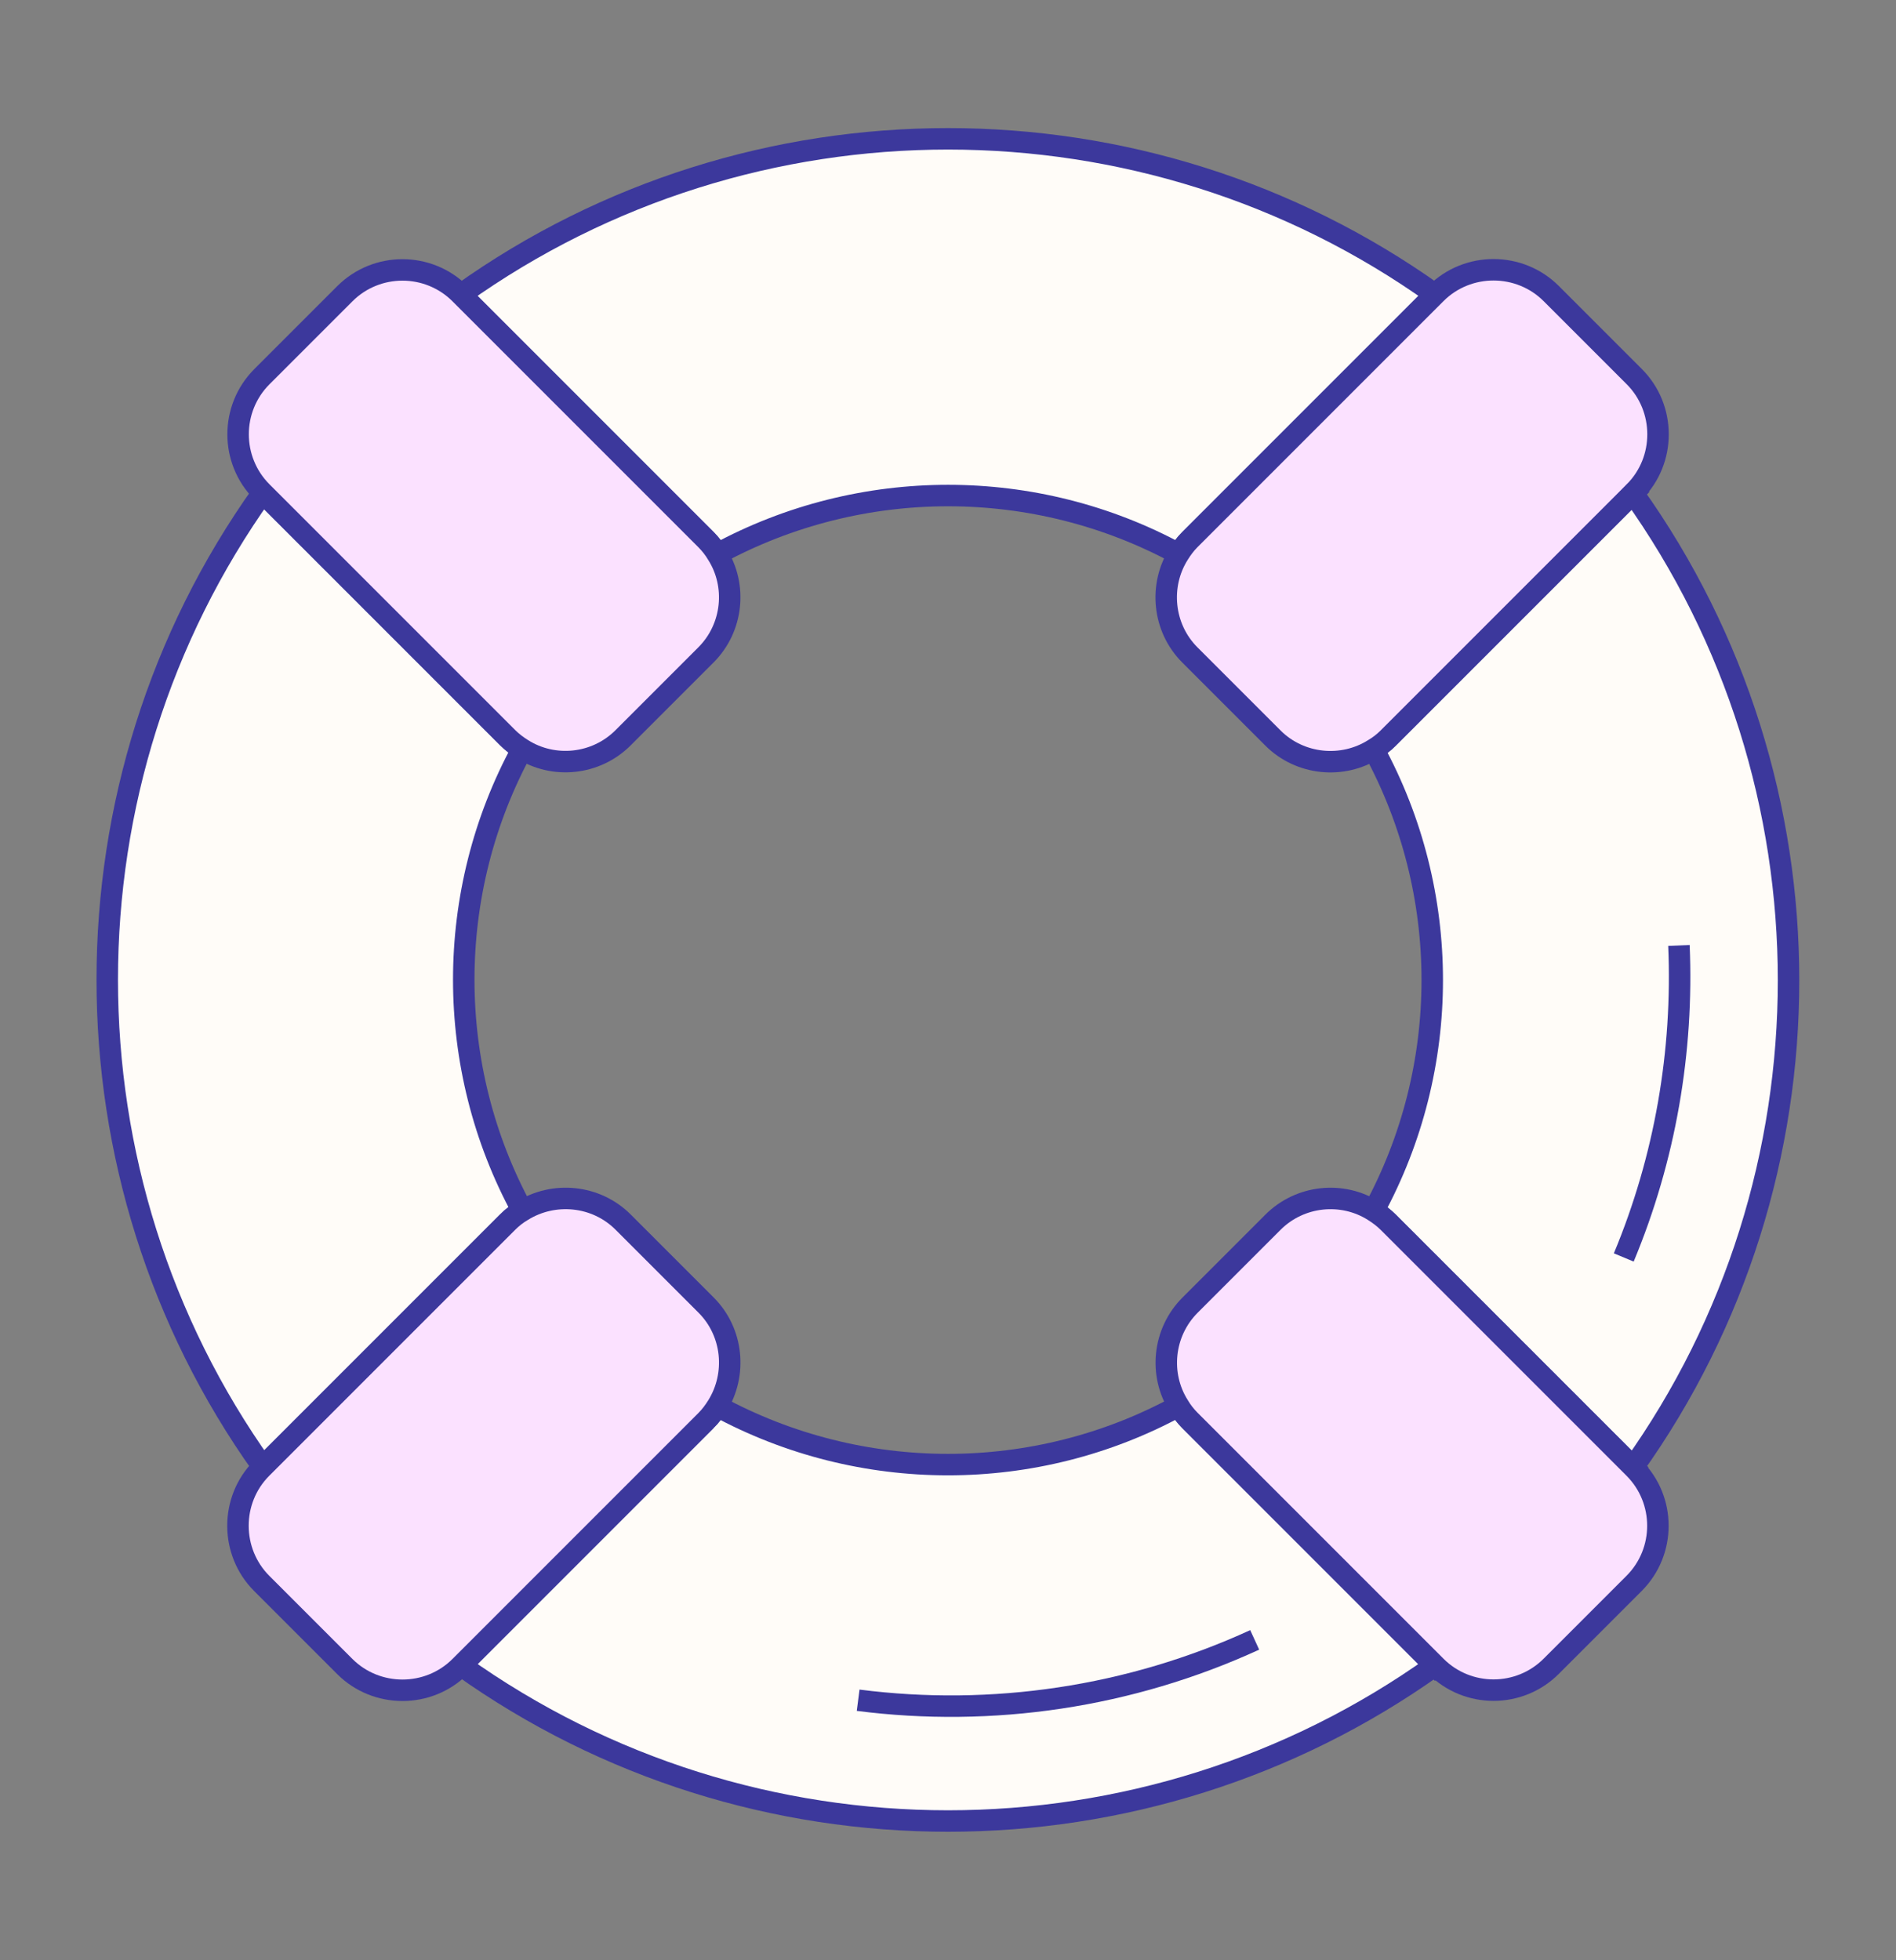 <?xml version="1.0" encoding="UTF-8"?>
<svg id="Layer_1" xmlns="http://www.w3.org/2000/svg" version="1.1" viewBox="0 0 88.31 91.28">
  <rect x="0" y="0" width="88.31" height="91.28" fill="#808080" stroke="none"/>
  <!-- Generator: Adobe Illustrator 29.3.0, SVG Export Plug-In . SVG Version: 2.1.0 Build 146)  -->
  <defs>
    <style>
      .st0 {
        fill: #fbe1ff;
      }

      .st0, .st1 {
        stroke: #3c389c;
        stroke-miterlimit: 10;
      }

      .st1 {
        fill: #fffcf8;
      }
    </style>
  </defs>
  <path class="st1" d="M76.07,68.33l-11.41-11.41c-.2-.2-.44-.39-.68-.53,3.64-6.69,3.64-14.81,0-21.49.24-.15.47-.32.67-.52l11.41-11.41c9.66,13.53,9.66,31.84,0,45.37Z"/>
  <path class="st1" d="M24.32,56.38c-.24.15-.47.32-.68.53l-11.4,11.4c-9.66-13.53-9.66-31.84,0-45.37l11.41,11.41c.2.2.44.39.68.53-3.64,6.68-3.64,14.81,0,21.49Z"/>
  <path class="st1" d="M55.42,25.13c-.2.2-.38.43-.52.67-6.68-3.63-14.8-3.63-21.49,0-.15-.24-.33-.48-.53-.68l-11.41-11.41c13.53-9.66,31.84-9.66,45.37,0l-11.41,11.41Z"/>
  <path class="st1" d="M66.84,77.56c-13.53,9.66-31.84,9.66-45.37,0l11.4-11.4c.21-.21.39-.44.53-.68,6.68,3.63,14.81,3.64,21.49,0,.15.24.33.48.53.68l11.41,11.41Z"/>
  <g>
    <path class="st0" d="M76.12,22.91l-11.46,11.46c-.2.2-.43.38-.67.52-1.45.92-3.43.75-4.7-.52l-3.87-3.87c-1.27-1.27-1.44-3.25-.52-4.7.15-.24.32-.47.52-.67l11.46-11.46c1.48-1.48,3.9-1.47,5.37,0l3.87,3.87c1.47,1.47,1.48,3.89,0,5.37Z"/>
    <path class="st0" d="M32.88,66.16l-11.45,11.45c-1.48,1.48-3.9,1.47-5.37,0l-3.87-3.87c-1.47-1.47-1.48-3.89,0-5.37l11.45-11.45c.21-.21.44-.39.68-.53,1.47-.92,3.44-.74,4.7.52l3.87,3.87c1.26,1.26,1.44,3.23.52,4.7-.15.24-.32.47-.53.68Z"/>
  </g>
  <g>
    <path class="st0" d="M76.11,73.74l-3.86,3.86c-1.48,1.48-3.89,1.48-5.37,0l-11.45-11.45c-.2-.2-.39-.44-.53-.68-.92-1.45-.74-3.42.53-4.69l3.86-3.86c1.27-1.27,3.24-1.45,4.69-.53.24.15.48.33.68.53l11.45,11.45c1.48,1.48,1.48,3.89,0,5.37Z"/>
    <path class="st0" d="M32.88,30.5l-3.86,3.86c-1.27,1.27-3.24,1.45-4.69.53-.24-.15-.48-.33-.68-.53l-11.45-11.45c-1.48-1.48-1.48-3.89,0-5.37l3.86-3.86c1.48-1.48,3.89-1.48,5.37,0l11.45,11.45c.2.2.39.44.53.68.92,1.45.74,3.42-.53,4.69Z"/>
  </g>
  <path class="st1" d="M58.44,76.37c-5.82,2.67-12.23,3.61-18.47,2.81"/>
  <path class="st1" d="M78.2,44.03c.21,4.93-.64,9.9-2.57,14.53"/>
</svg>